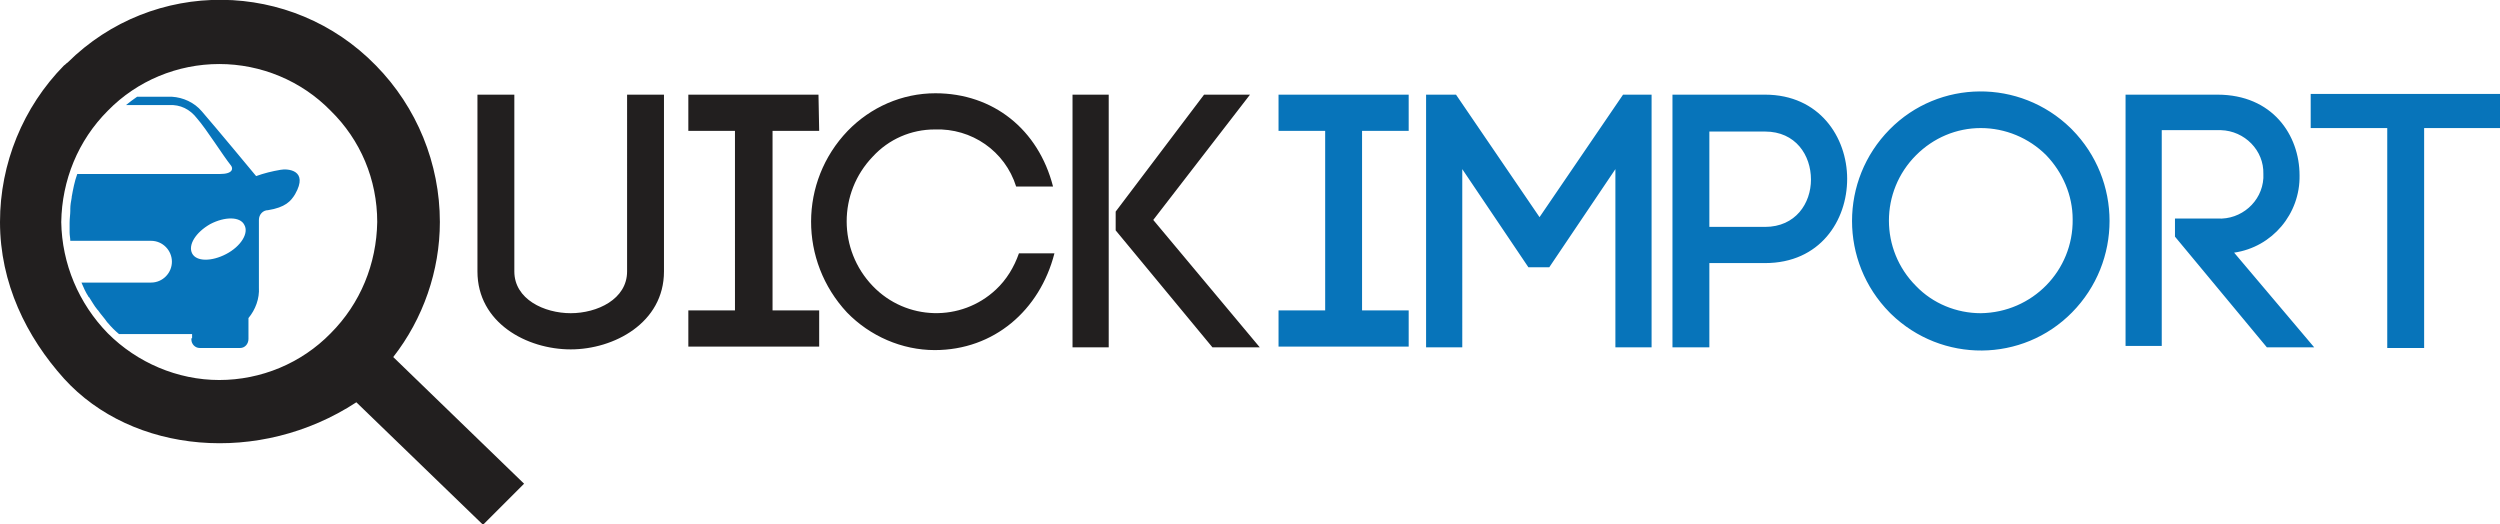 <svg xml:space="preserve" style="enable-background:new 0 0 359.2 75.3;" viewBox="0 0 359.2 75.3" y="0px" x="0px" xmlns:xlink="http://www.w3.org/1999/xlink" xmlns="http://www.w3.org/2000/svg" id="Layer_1" version="1.1">
<style type="text/css">
	.st0{fill:#221F1F;}
	.st1{fill:#0774BA;}
</style>
<g>
	<path d="M68.6,39V13.6h5.3V39c0,4,4.3,6,8.1,6c3.8,0,8.1-2,8.1-6V13.6h5.3V39c0,7.4-7.2,11.2-13.4,11.2
		C75.7,50.2,68.6,46.4,68.6,39z M117.7,18.8h-6.7v25.8h6.7v5.2H98.9v-5.2h6.7V18.8h-6.7v-5.2h18.7L117.7,18.8z M121.8,18.8
		c3.3-3.4,7.8-5.4,12.6-5.4c8.3,0,14.8,5.2,16.9,13.4H146c-1.6-5.1-6.4-8.4-11.7-8.2c-3.4,0-6.6,1.4-8.9,3.9c-5,5.2-5,13.4,0,18.6
		c4.8,5,12.7,5.2,17.7,0.5c1.5-1.4,2.6-3.2,3.3-5.2h5.1c-2.1,8.2-8.7,13.9-17.2,13.9c-4.7,0-9.3-2-12.6-5.4
		C114.8,37.5,114.8,26.1,121.8,18.8L121.8,18.8z M159.3,13.6v36.3h-5.2V13.6H159.3z M160.3,30.4L173,13.6h6.6l-13.9,18L181,49.9
		h-6.8l-13.9-16.8L160.3,30.4z M56.5,51.3c4.3-5.5,6.7-12.4,6.7-19.4c0-8.4-3.3-16.5-9.2-22.5C41.9-3,22-3.2,9.7,9
		C9.5,9.1,9.4,9.3,9.2,9.4C3.3,15.4,0,23.5,0,31.9c0,8.8,3.8,16.5,9.2,22.5c9.8,10.8,28.1,12.5,42,3.4l18.2,17.6l5.9-5.9L56.5,51.3z
		 M54.2,31.9L54.2,31.9L54.2,31.9L54.2,31.9c-0.1,6-2.4,11.7-6.7,16c-4.2,4.3-10,6.7-16,6.7c-6,0-11.8-2.5-16-6.7
		c-4.2-4.3-6.6-10-6.7-16h0v0l0,0v0v0v0l0,0v0h0c0.1-6,2.4-11.7,6.7-16c4.2-4.3,10-6.7,16-6.7c6,0,11.8,2.4,16,6.7
		C51.8,20.1,54.2,25.8,54.2,31.9L54.2,31.9L54.2,31.9L54.2,31.9L54.2,31.9C54.2,31.8,54.2,31.8,54.2,31.9z" class="st0"></path>
	<path d="M202.4,18.8h-6.7v25.8h6.7v5.2h-18.7v-5.2h6.7V18.8h-6.7v-5.2h18.7V18.8z M210.1,49.9h-5.2V13.6h4.3l12,17.6
		l12-17.6h4.1v36.3h-5.2V24.3l-9.5,14.1h-3l-9.5-14.1V49.9z M253.6,13.6c7.8,0,11.8,6.1,11.8,12.1s-3.9,12.1-11.8,12.1h-8v12.1h-5.3
		V13.6H253.6z M253.6,32.6c4.4,0,6.6-3.4,6.6-6.8c0-3.5-2.2-6.9-6.6-6.9h-8v13.7H253.6z M271.5,18.6c7.1-7.2,18.7-7.3,26-0.2
		c0.1,0.1,0.2,0.2,0.2,0.2c7.2,7.3,7.2,19,0,26.3c-7.1,7.2-18.7,7.3-26,0.2c-0.1-0.1-0.2-0.2-0.2-0.2
		C264.3,37.6,264.3,25.9,271.5,18.6z M294,22.3c-2.5-2.5-5.9-3.9-9.4-3.9c-3.5,0-6.8,1.4-9.3,3.9c-5.2,5.2-5.2,13.6,0,18.8
		c0,0,0,0,0,0c2.4,2.5,5.8,3.9,9.3,3.9c7.4-0.1,13.3-6.1,13.2-13.5C297.8,28.1,296.4,24.8,294,22.3z M312.5,31.4h6.1
		c3.4,0.2,6.4-2.4,6.6-5.8c0-0.2,0-0.4,0-0.6c0.1-3.4-2.7-6.2-6.1-6.3c-0.2,0-0.3,0-0.5,0h-8v31h-5.2V13.6h13.2
		c7.9,0,11.8,5.8,11.8,11.6c0.1,5.5-3.9,10.3-9.4,11.1l11.5,13.6h-6.8l-13.2-15.9L312.5,31.4z M343,50V18.4h-11v-4.9h27.2v4.9h-10.9
		V50H343z M27.5,48.6L27.5,48.6c0,0.1,0,0.1,0,0.2c0,0.6,0.5,1.2,1.2,1.2h5.8c0.7,0,1.2-0.6,1.2-1.3v-3c1-1.2,1.6-2.8,1.5-4.4v-9.7
		c0-0.8,0.6-1.4,1.3-1.4c2.5-0.4,3.3-1.3,3.9-2.3c2-3.5-1.1-3.7-2.1-3.5c-1.2,0.2-2.4,0.5-3.5,0.9c0,0-5.8-7-7.8-9.3
		c-1.1-1.3-2.7-2-4.3-2.1h-5c-0.6,0.4-1.1,0.8-1.6,1.2h6.2c1.6-0.1,3,0.6,4,1.9c1.4,1.6,3.7,5.3,4.9,6.8c0.3,0.4,0.3,1.2-1.6,1.2
		H11.1l0,0c-0.4,1.1-0.6,2.2-0.8,3.3c0,0,0,0.1,0,0.1c-0.1,0.5-0.2,1.1-0.2,1.6c0,0.1,0,0.2,0,0.3c0,0.5-0.1,1.1-0.1,1.7
		c0,0.4,0,0.8,0,1.3c0,0,0,0,0,0.1c0,0.4,0.1,0.8,0.1,1.2h11.6c1.7,0,3,1.4,3,3c0,1.6-1.3,3-3,3h-10v0c0.3,0.7,0.6,1.4,1,2
		c0,0,0,0.1,0.1,0.1c0.4,0.6,0.7,1.2,1.2,1.8c0,0,0.1,0.1,0.1,0.1c0.4,0.6,0.9,1.1,1.3,1.7c0,0,0.1,0.1,0.1,0.1
		c0.5,0.6,1,1.1,1.6,1.6l0,0h10.5V48.6z M30.2,32.2c2.1-1.1,4.3-1.1,4.9,0.1c0.7,1.2-0.5,3.1-2.6,4.2s-4.3,1.1-4.9-0.1
		S28.1,33.4,30.2,32.2z" class="st1"></path>
</g>
</svg>
